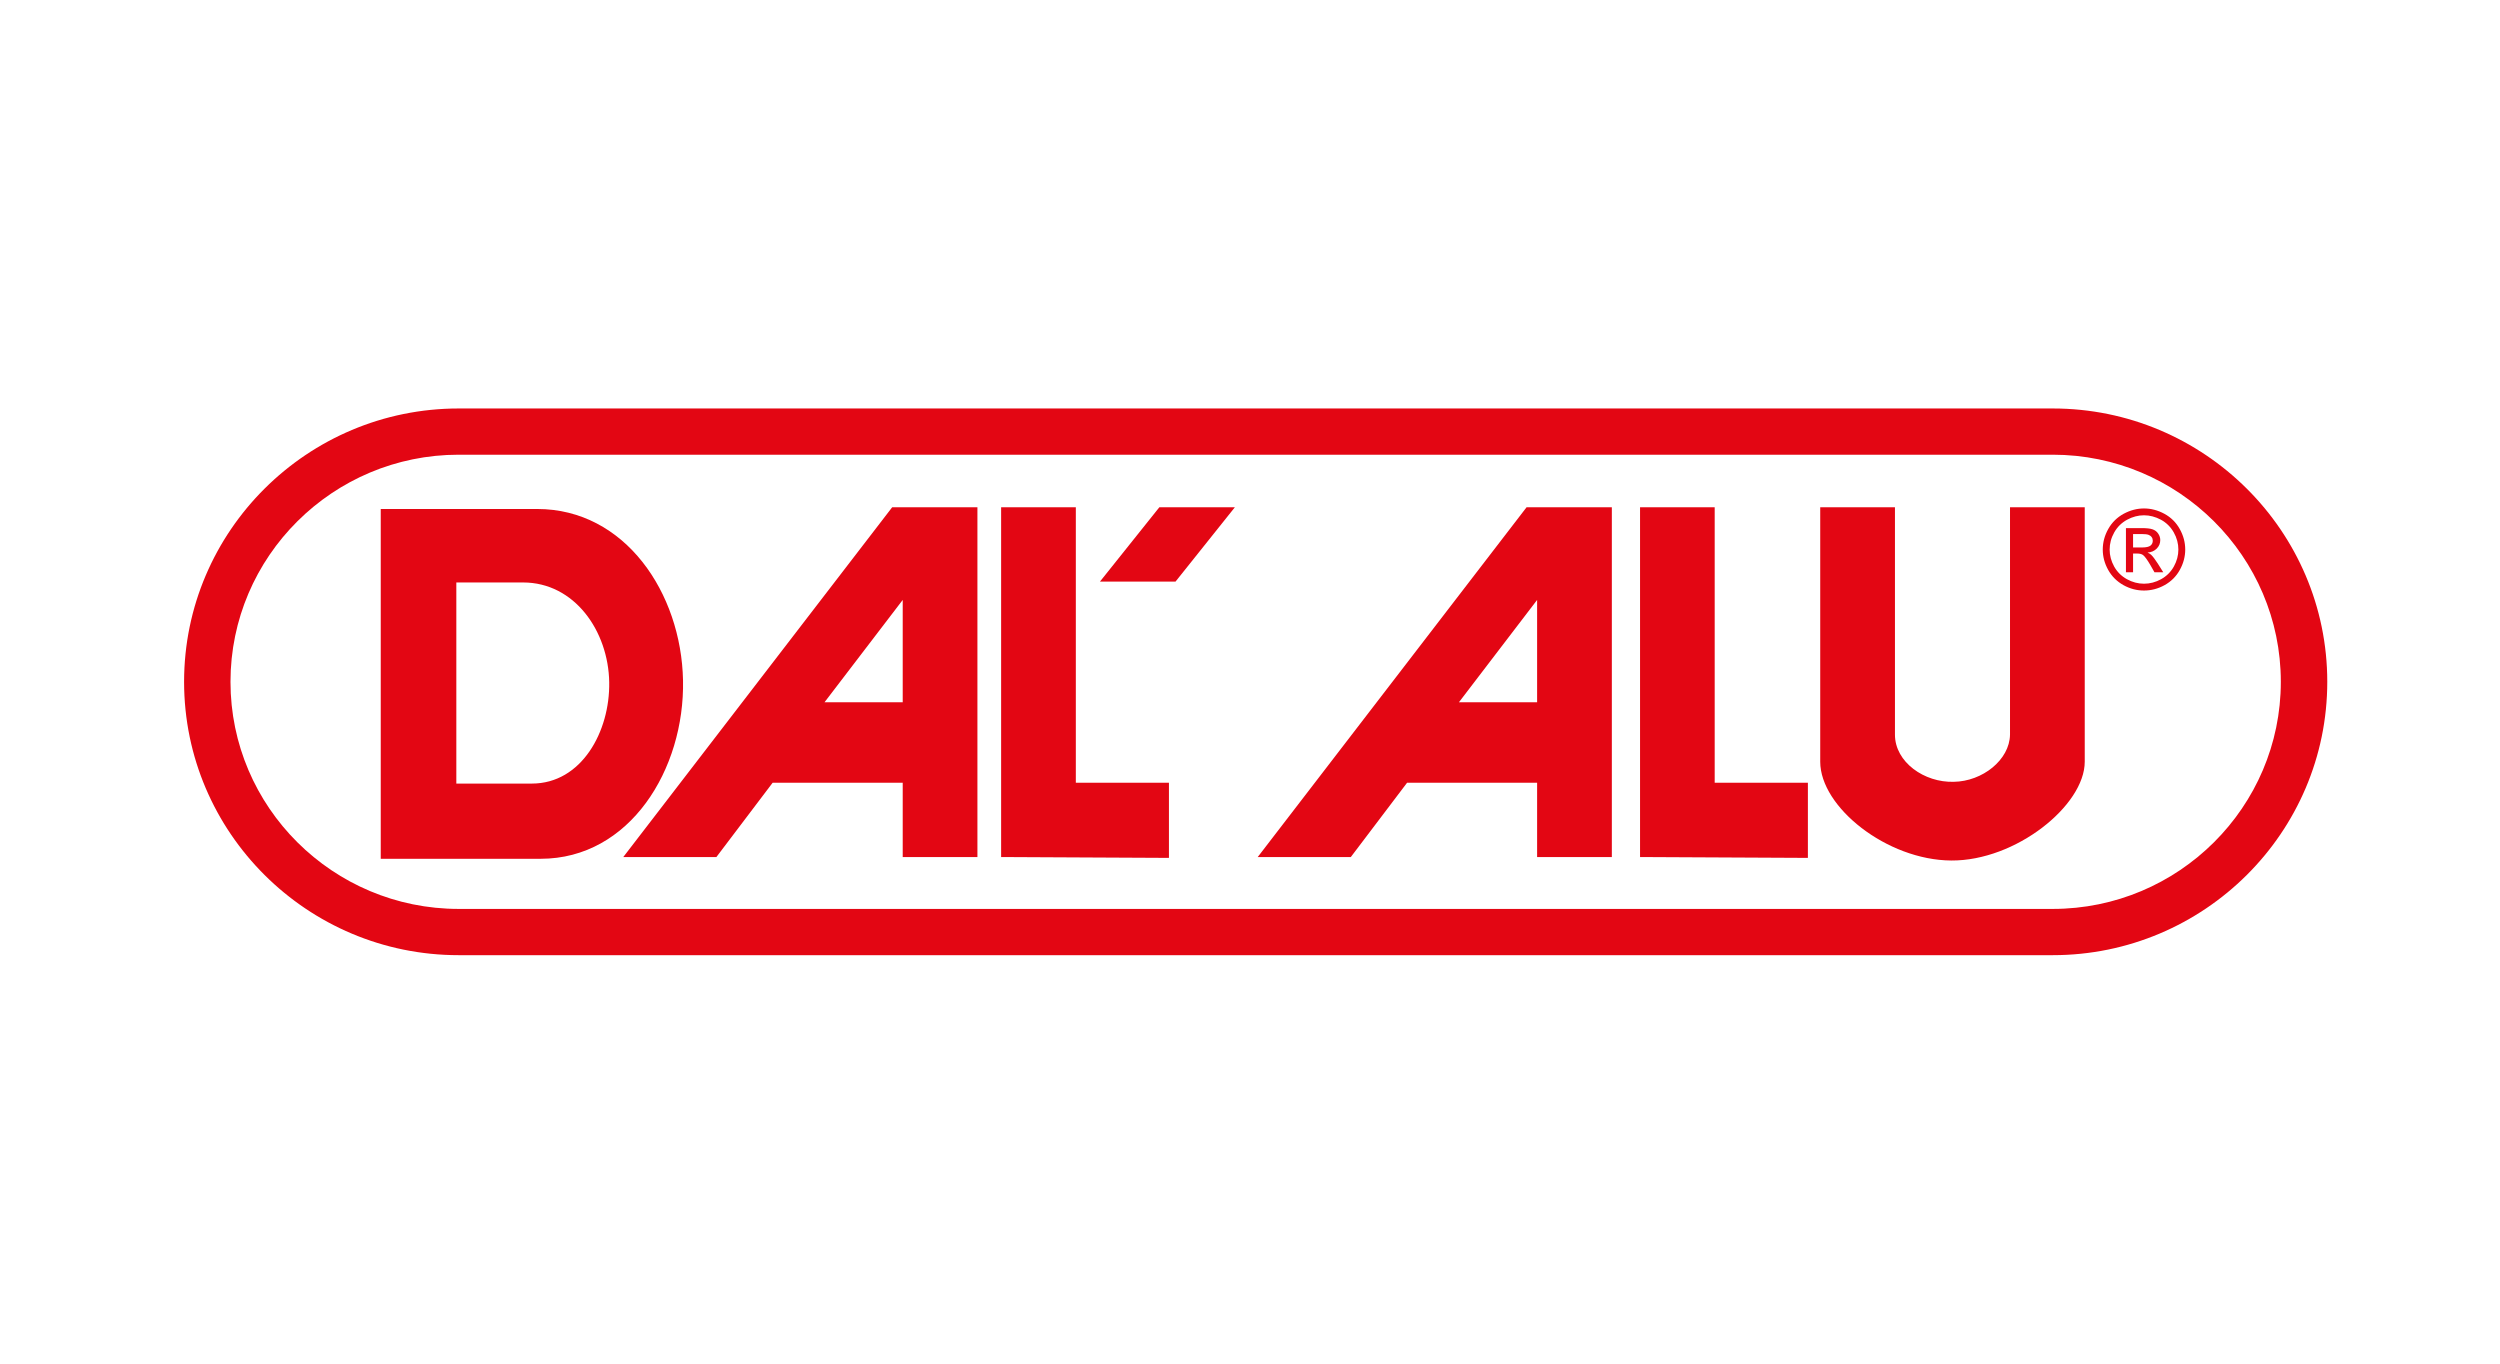 <?xml version="1.0" encoding="UTF-8"?>
<svg xmlns="http://www.w3.org/2000/svg" width="220" height="120" viewBox="0 0 220 120" fill="none">
  <g clip-path="url(#clip0_452_20038)">
    <mask id="mask0_452_20038" style="mask-type:luminance" maskUnits="userSpaceOnUse" x="8" y="9" width="205" height="102">
      <path d="M213 9H8V111H213V9Z" fill="white"></path>
    </mask>
    <g mask="url(#mask0_452_20038)">
      <path d="M40.363 79.985C29.291 79.985 20.283 71.018 20.283 60C20.283 48.979 29.291 40.014 40.363 40.014H180.64C191.709 40.014 200.713 48.979 200.713 60C200.713 71.018 191.709 79.985 180.64 79.985H40.363ZM180.64 84.055C193.96 84.055 204.8 73.263 204.8 60C204.8 46.736 193.96 35.946 180.64 35.946H40.363C27.038 35.946 16.2 46.736 16.2 60C16.2 73.263 27.038 84.055 40.363 84.055H180.64Z" fill="#E30613"></path>
    </g>
    <mask id="mask1_452_20038" style="mask-type:luminance" maskUnits="userSpaceOnUse" x="8" y="9" width="205" height="102">
      <path d="M213 9H8V111H213V9Z" fill="white"></path>
    </mask>
    <g mask="url(#mask1_452_20038)">
      <path d="M33.505 44.791V75.573H47.577C55.427 75.573 60.262 67.688 60.106 59.873C59.952 52.179 55.005 44.791 47.27 44.791H33.505ZM53.611 60.03C53.687 64.376 51.174 68.955 46.806 68.955H40.157V51.257H46.033C50.556 51.257 53.534 55.527 53.611 60.03ZM183.457 67.03C183.457 70.88 177.386 75.767 171.704 75.725C166.057 75.69 160.18 71.033 160.18 67.03V44.64H166.756V64.647C166.756 67.071 169.344 68.88 171.934 68.799C174.448 68.763 176.845 66.878 176.881 64.647V44.64H183.457V67.03ZM144.324 75.419L159.094 75.494V68.88H150.893V44.64H144.324V75.419ZM135.266 61.799H128.386L135.266 52.795V61.799ZM110.68 75.419H118.872L123.824 68.88H135.266V75.419H141.842V44.64H134.338L110.68 75.419ZM96.797 51.18L102.022 44.64H108.668L103.446 51.18H96.797ZM88.099 75.419L102.867 75.494V68.88H94.673V44.64H88.099V75.419ZM54.849 75.419H63.043L67.993 68.88H79.439V75.419H86.013V44.64H78.511L54.849 75.419ZM79.439 61.799H72.557L79.439 52.795V61.799Z" fill="#E30613"></path>
    </g>
    <mask id="mask2_452_20038" style="mask-type:luminance" maskUnits="userSpaceOnUse" x="8" y="9" width="205" height="102">
      <path d="M213 9H8V111H213V9Z" fill="white"></path>
    </mask>
    <g mask="url(#mask2_452_20038)">
      <path d="M187.71 48.178H188.485C188.855 48.178 189.11 48.122 189.246 48.011C189.38 47.903 189.444 47.759 189.444 47.581C189.444 47.462 189.413 47.357 189.347 47.27C189.285 47.178 189.193 47.11 189.077 47.067C188.961 47.019 188.747 46.995 188.435 46.995H187.71V48.178ZM187.083 50.361V46.473H188.432C188.89 46.473 189.222 46.507 189.426 46.581C189.634 46.654 189.8 46.776 189.92 46.956C190.043 47.136 190.103 47.325 190.103 47.525C190.103 47.812 190.003 48.059 189.796 48.271C189.589 48.484 189.319 48.602 188.98 48.627C189.119 48.683 189.229 48.75 189.31 48.831C189.468 48.983 189.66 49.244 189.89 49.6L190.368 50.361H189.594L189.246 49.749C188.97 49.272 188.75 48.971 188.59 48.846C188.473 48.758 188.302 48.712 188.081 48.712H187.71V50.361H187.083ZM188.671 45.345C188.162 45.345 187.668 45.476 187.189 45.734C186.703 45.998 186.325 46.369 186.054 46.85C185.781 47.332 185.649 47.837 185.649 48.361C185.649 48.879 185.78 49.376 186.045 49.854C186.313 50.332 186.688 50.704 187.169 50.97C187.65 51.234 188.149 51.367 188.671 51.367C189.196 51.367 189.697 51.234 190.177 50.97C190.657 50.704 191.031 50.332 191.299 49.854C191.564 49.376 191.697 48.879 191.697 48.361C191.697 47.837 191.563 47.332 191.29 46.85C191.017 46.369 190.644 45.998 190.159 45.734C189.673 45.476 189.179 45.345 188.671 45.345ZM188.671 44.744C189.285 44.744 189.88 44.9 190.46 45.21C191.04 45.524 191.492 45.969 191.815 46.548C192.14 47.129 192.3 47.728 192.3 48.361C192.3 48.983 192.14 49.58 191.821 50.156C191.506 50.728 191.058 51.172 190.481 51.493C189.903 51.812 189.3 51.967 188.671 51.967C188.043 51.967 187.442 51.812 186.866 51.493C186.292 51.172 185.843 50.728 185.522 50.156C185.201 49.58 185.043 48.983 185.043 48.361C185.043 47.728 185.203 47.129 185.528 46.548C185.854 45.969 186.312 45.524 186.887 45.21C187.467 44.9 188.063 44.744 188.671 44.744Z" fill="#E30613"></path>
    </g>
  </g>
  <defs>
    <clipPath id="clip0_452_20038">
      <rect width="205" height="102" fill="white" transform="translate(8 9)"></rect>
    </clipPath>
  </defs>
</svg>
